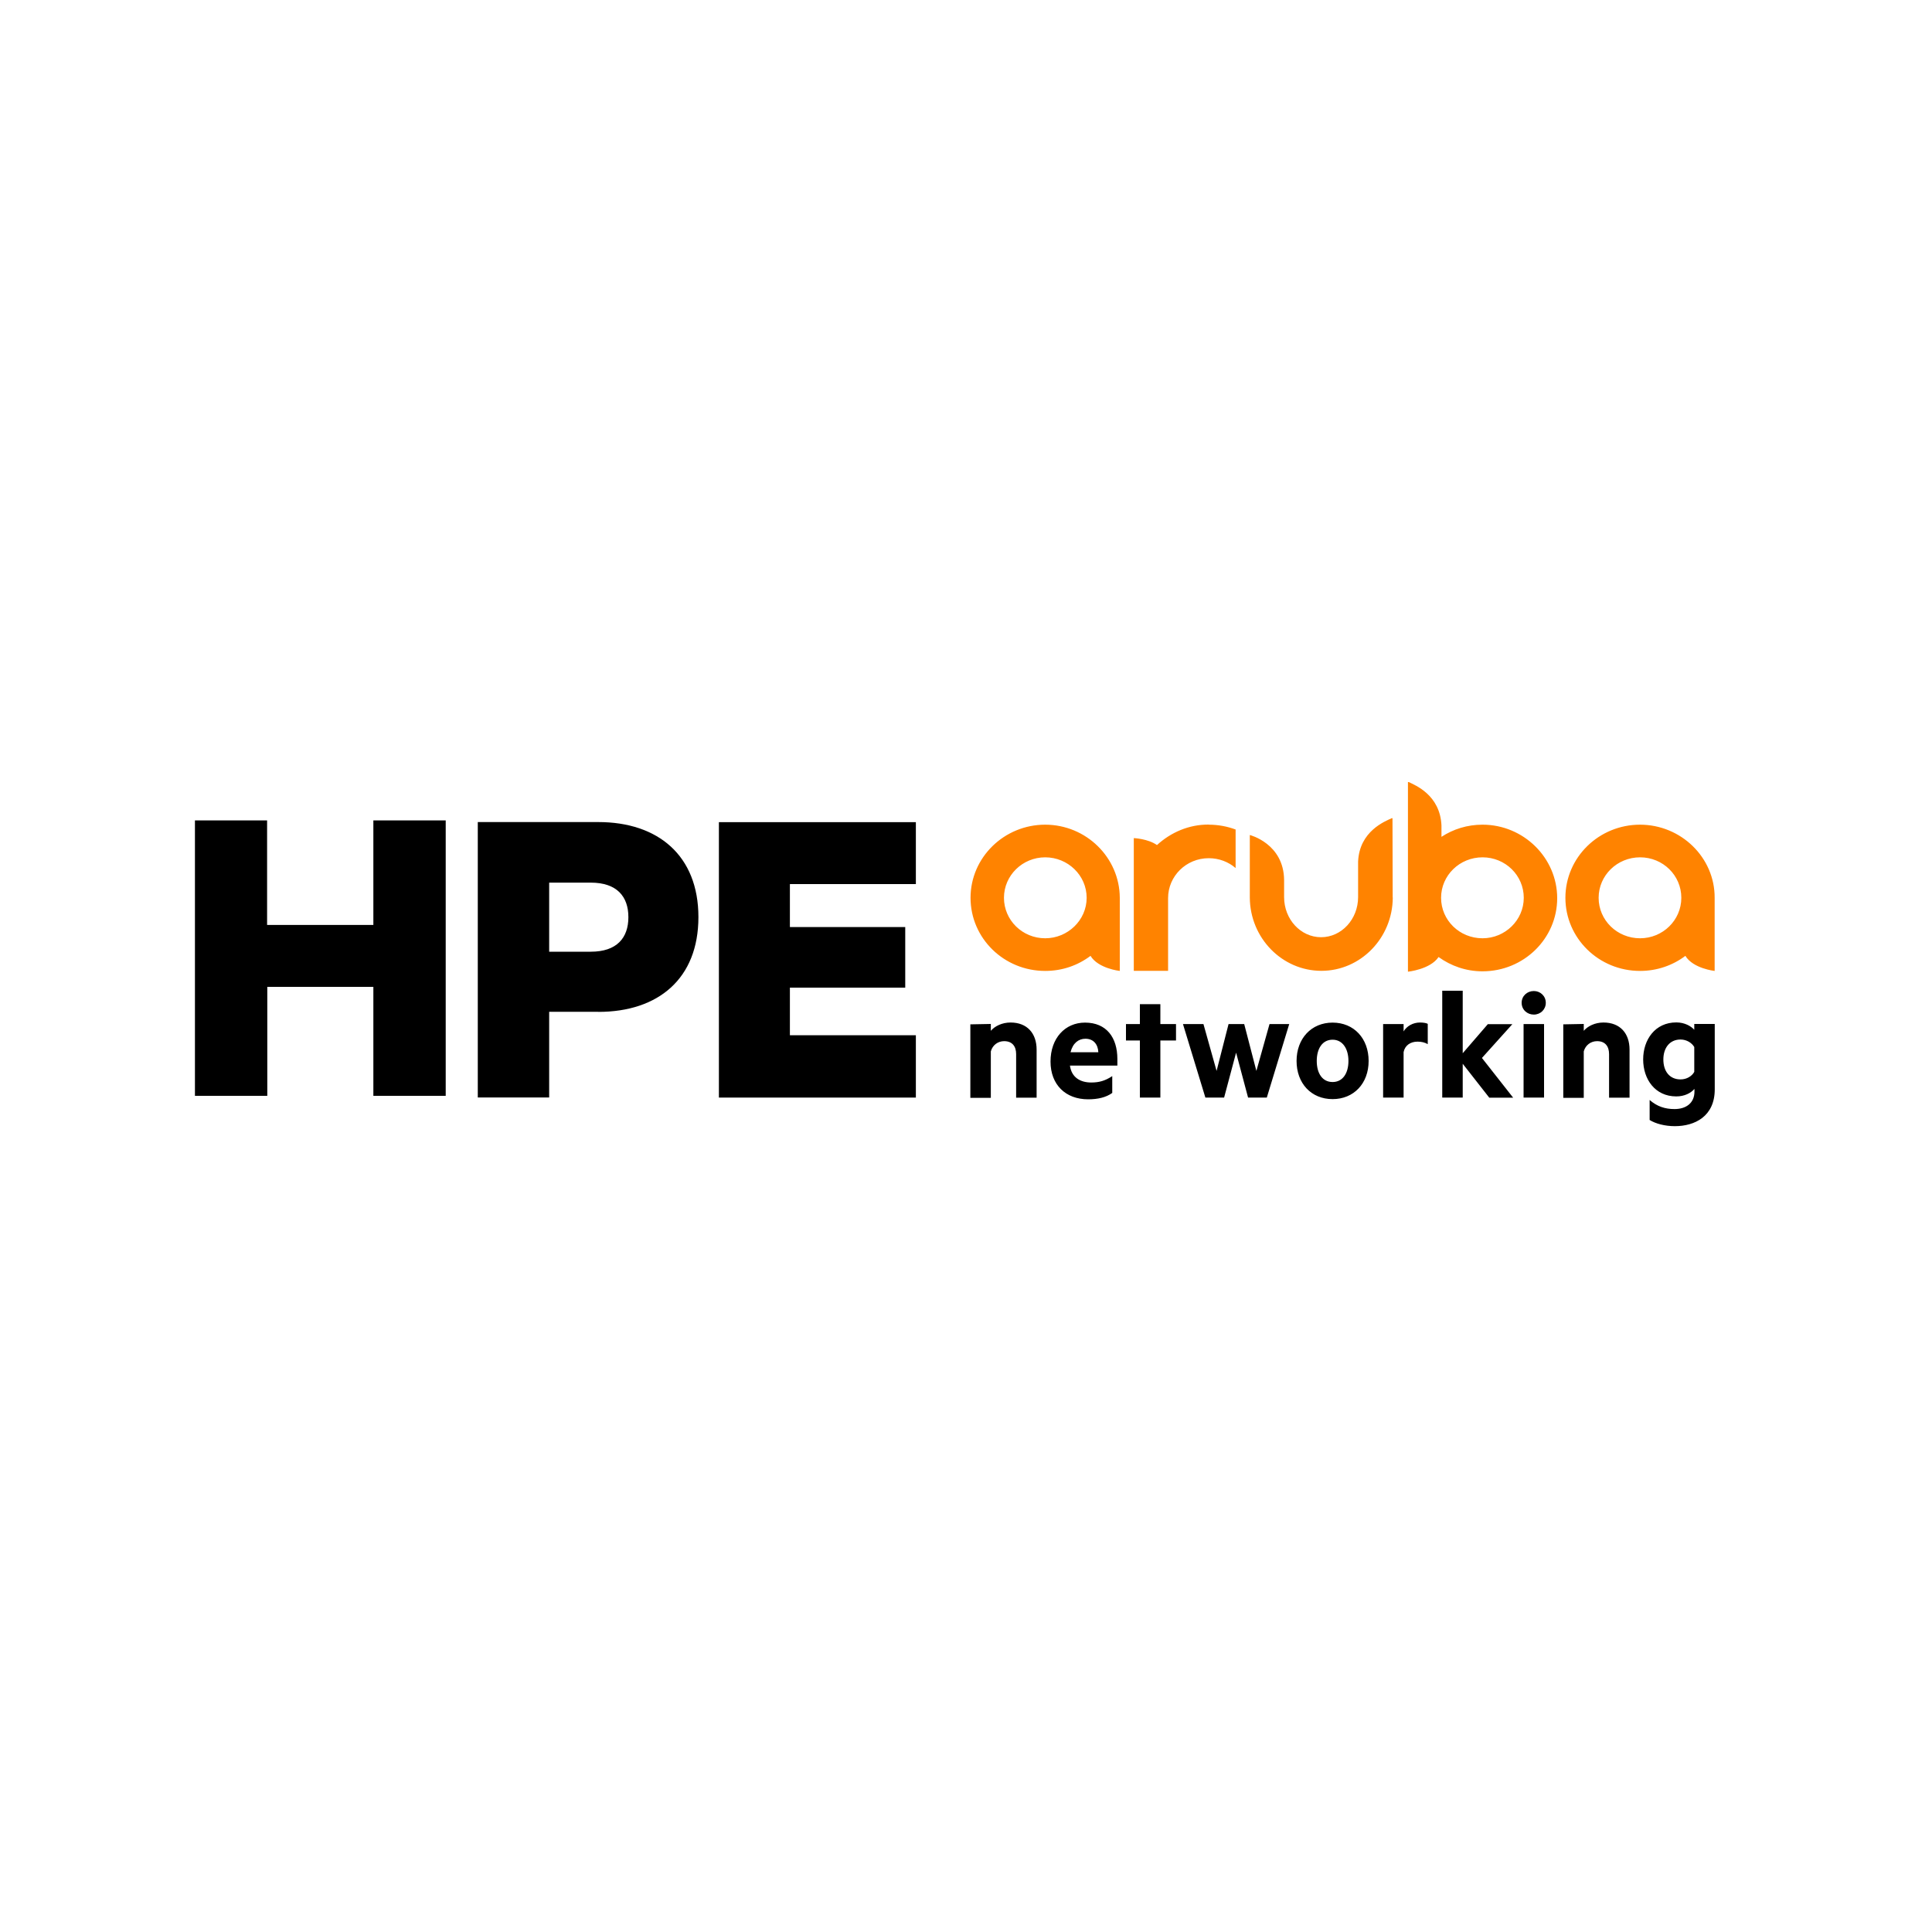 <?xml version="1.0" encoding="UTF-8" standalone="no"?><svg xmlns="http://www.w3.org/2000/svg" data-name="Ebene 1" height="230" id="Ebene_1" viewBox="0 0 200 200" width="230">
  <defs>
    <style>
      .cls-1 {
        fill: #ff8300;
      }
    </style>
  </defs>
  <path class="cls-1" d="M153.47,85.37c-1.58,0-3.03.46-4.25,1.26v-1.18c-.14-3.15-2.72-4.17-3.39-4.49h-.08v19.63s2.32-.24,3.17-1.52c1.28.92,2.83,1.48,4.55,1.48,4.27,0,7.73-3.39,7.73-7.57s-3.48-7.61-7.73-7.61h0ZM153.47,97.13c-2.38,0-4.29-1.87-4.29-4.19s1.92-4.19,4.29-4.19,4.27,1.87,4.27,4.19-1.94,4.19-4.27,4.19ZM169.78,85.37c-4.27,0-7.73,3.39-7.73,7.57s3.45,7.57,7.73,7.57c1.76,0,3.39-.58,4.69-1.56.8,1.32,3.03,1.56,3.03,1.56v-7.57c.02-4.17-3.48-7.57-7.73-7.57ZM169.78,97.13c-2.38,0-4.29-1.87-4.29-4.19s1.92-4.19,4.29-4.19,4.27,1.87,4.27,4.19-1.92,4.19-4.27,4.19ZM108.2,85.37c-4.25,0-7.73,3.39-7.73,7.57s3.45,7.57,7.73,7.57c1.78,0,3.39-.58,4.69-1.56.8,1.32,3.03,1.56,3.03,1.56v-7.57c-.02-4.17-3.48-7.57-7.73-7.57ZM108.2,97.13c-2.36,0-4.27-1.87-4.27-4.19s1.92-4.19,4.27-4.19,4.29,1.87,4.29,4.19-1.96,4.19-4.29,4.19ZM125.13,85.37c.98,0,1.92.18,2.78.5v3.99c-.74-.64-1.72-1.02-2.78-1.02-2.34,0-4.21,1.86-4.21,4.13v7.53h-3.55v-13.74s1.46.06,2.4.72c1.42-1.3,3.3-2.14,5.37-2.12M144.18,92.91c-.02,4.19-3.33,7.59-7.39,7.59s-7.39-3.39-7.41-7.59v-6.47s3.52.88,3.55,4.67v1.76c0,2.3,1.72,4.15,3.83,4.15s3.83-1.86,3.83-4.15v-3.68c.14-3.15,2.79-4.17,3.48-4.49h.08l.02,8.2h0Z"/>
  <path d="M46.14,84.93v28.51h-7.49v-11.28h-10.98v11.28h-7.49v-28.51h7.47v10.82h11v-10.82s7.49,0,7.49,0ZM65.05,94.95c0,2.14-1.2,3.57-3.89,3.57h-4.31v-7.15h4.31c2.7,0,3.89,1.44,3.89,3.57ZM61.94,104.75c6.19,0,10.36-3.43,10.36-9.81s-4.19-9.84-10.36-9.84h-12.48v28.51h7.39v-8.87h5.09ZM74.42,85.11v28.51h20.39v-6.45h-13.04v-4.93h11.94v-6.27h-11.94v-4.45h13.04v-6.41h-20.39Z"/>
  <path d="M102.57,106.01v.7c.4-.48,1.16-.86,2.04-.86,1.72,0,2.7,1.12,2.7,2.81v4.97h-2.12v-4.51c0-.8-.4-1.34-1.24-1.34-.64,0-1.2.4-1.38,1.06v4.81h-2.12v-7.61l2.12-.04h0ZM110.76,110.3c.16,1.24,1.08,1.76,2.2,1.76.84,0,1.44-.18,2.18-.66v1.74c-.64.46-1.48.66-2.5.66-2.32,0-3.89-1.5-3.89-3.91s1.5-4.03,3.57-4.03c2.22,0,3.35,1.54,3.35,3.77v.68h-4.91,0ZM110.82,108.93h2.88c-.04-.82-.5-1.4-1.34-1.4-.7,0-1.3.44-1.54,1.4ZM118,113.62v-5.91h-1.44v-1.7h1.44v-2.06h2.12v2.06h1.62v1.7h-1.62v5.91h-2.12ZM131.42,106.01h2.04l-2.32,7.61h-1.94l-1.24-4.65-1.24,4.65h-1.94l-2.32-7.61h2.12l1.36,4.85,1.24-4.85h1.62l1.26,4.85,1.36-4.85h0ZM137.95,113.78c-2.22,0-3.73-1.64-3.73-3.95s1.52-3.97,3.73-3.97,3.73,1.64,3.73,3.97-1.54,3.95-3.73,3.95ZM137.95,107.63c-1.06,0-1.64.92-1.64,2.2s.58,2.18,1.64,2.18,1.64-.92,1.64-2.18-.6-2.2-1.64-2.2ZM147.8,108.09c-.3-.18-.66-.26-1.06-.26-.72,0-1.3.38-1.44,1.08v4.71h-2.12v-7.61h2.12v.76c.32-.54.96-.92,1.7-.92.36,0,.68.06.8.14v2.1h0ZM154.16,113.62l-2.74-3.5v3.5h-2.12v-11.06h2.12v6.47l2.6-3.01h2.54l-3.15,3.5,3.23,4.11h-2.48,0ZM158.78,105.03c-.68,0-1.26-.5-1.26-1.22s.58-1.22,1.26-1.22,1.24.52,1.24,1.22-.56,1.22-1.24,1.22ZM157.72,113.62v-7.61h2.12v7.61h-2.12ZM163.95,106.01v.7c.4-.48,1.16-.86,2.04-.86,1.72,0,2.7,1.12,2.7,2.81v4.97h-2.12v-4.51c0-.8-.4-1.34-1.24-1.34-.64,0-1.2.4-1.38,1.06v4.81h-2.12v-7.61l2.12-.04h0ZM175.39,112.74c-.34.4-1,.76-1.86.76-2.2,0-3.43-1.78-3.43-3.83s1.24-3.83,3.43-3.83c.86,0,1.52.38,1.86.76v-.6h2.12v6.77c0,2.79-2.06,3.81-4.13,3.81-1.04,0-2-.26-2.61-.64v-2.07c.78.68,1.6.94,2.58.94,1.14,0,2.06-.58,2.06-1.82v-.24h0ZM175.39,108.39c-.24-.42-.78-.78-1.42-.78-1.12,0-1.78.86-1.78,2.07s.64,2.06,1.78,2.06c.64,0,1.18-.34,1.42-.78v-2.58h0Z"/>
</svg>